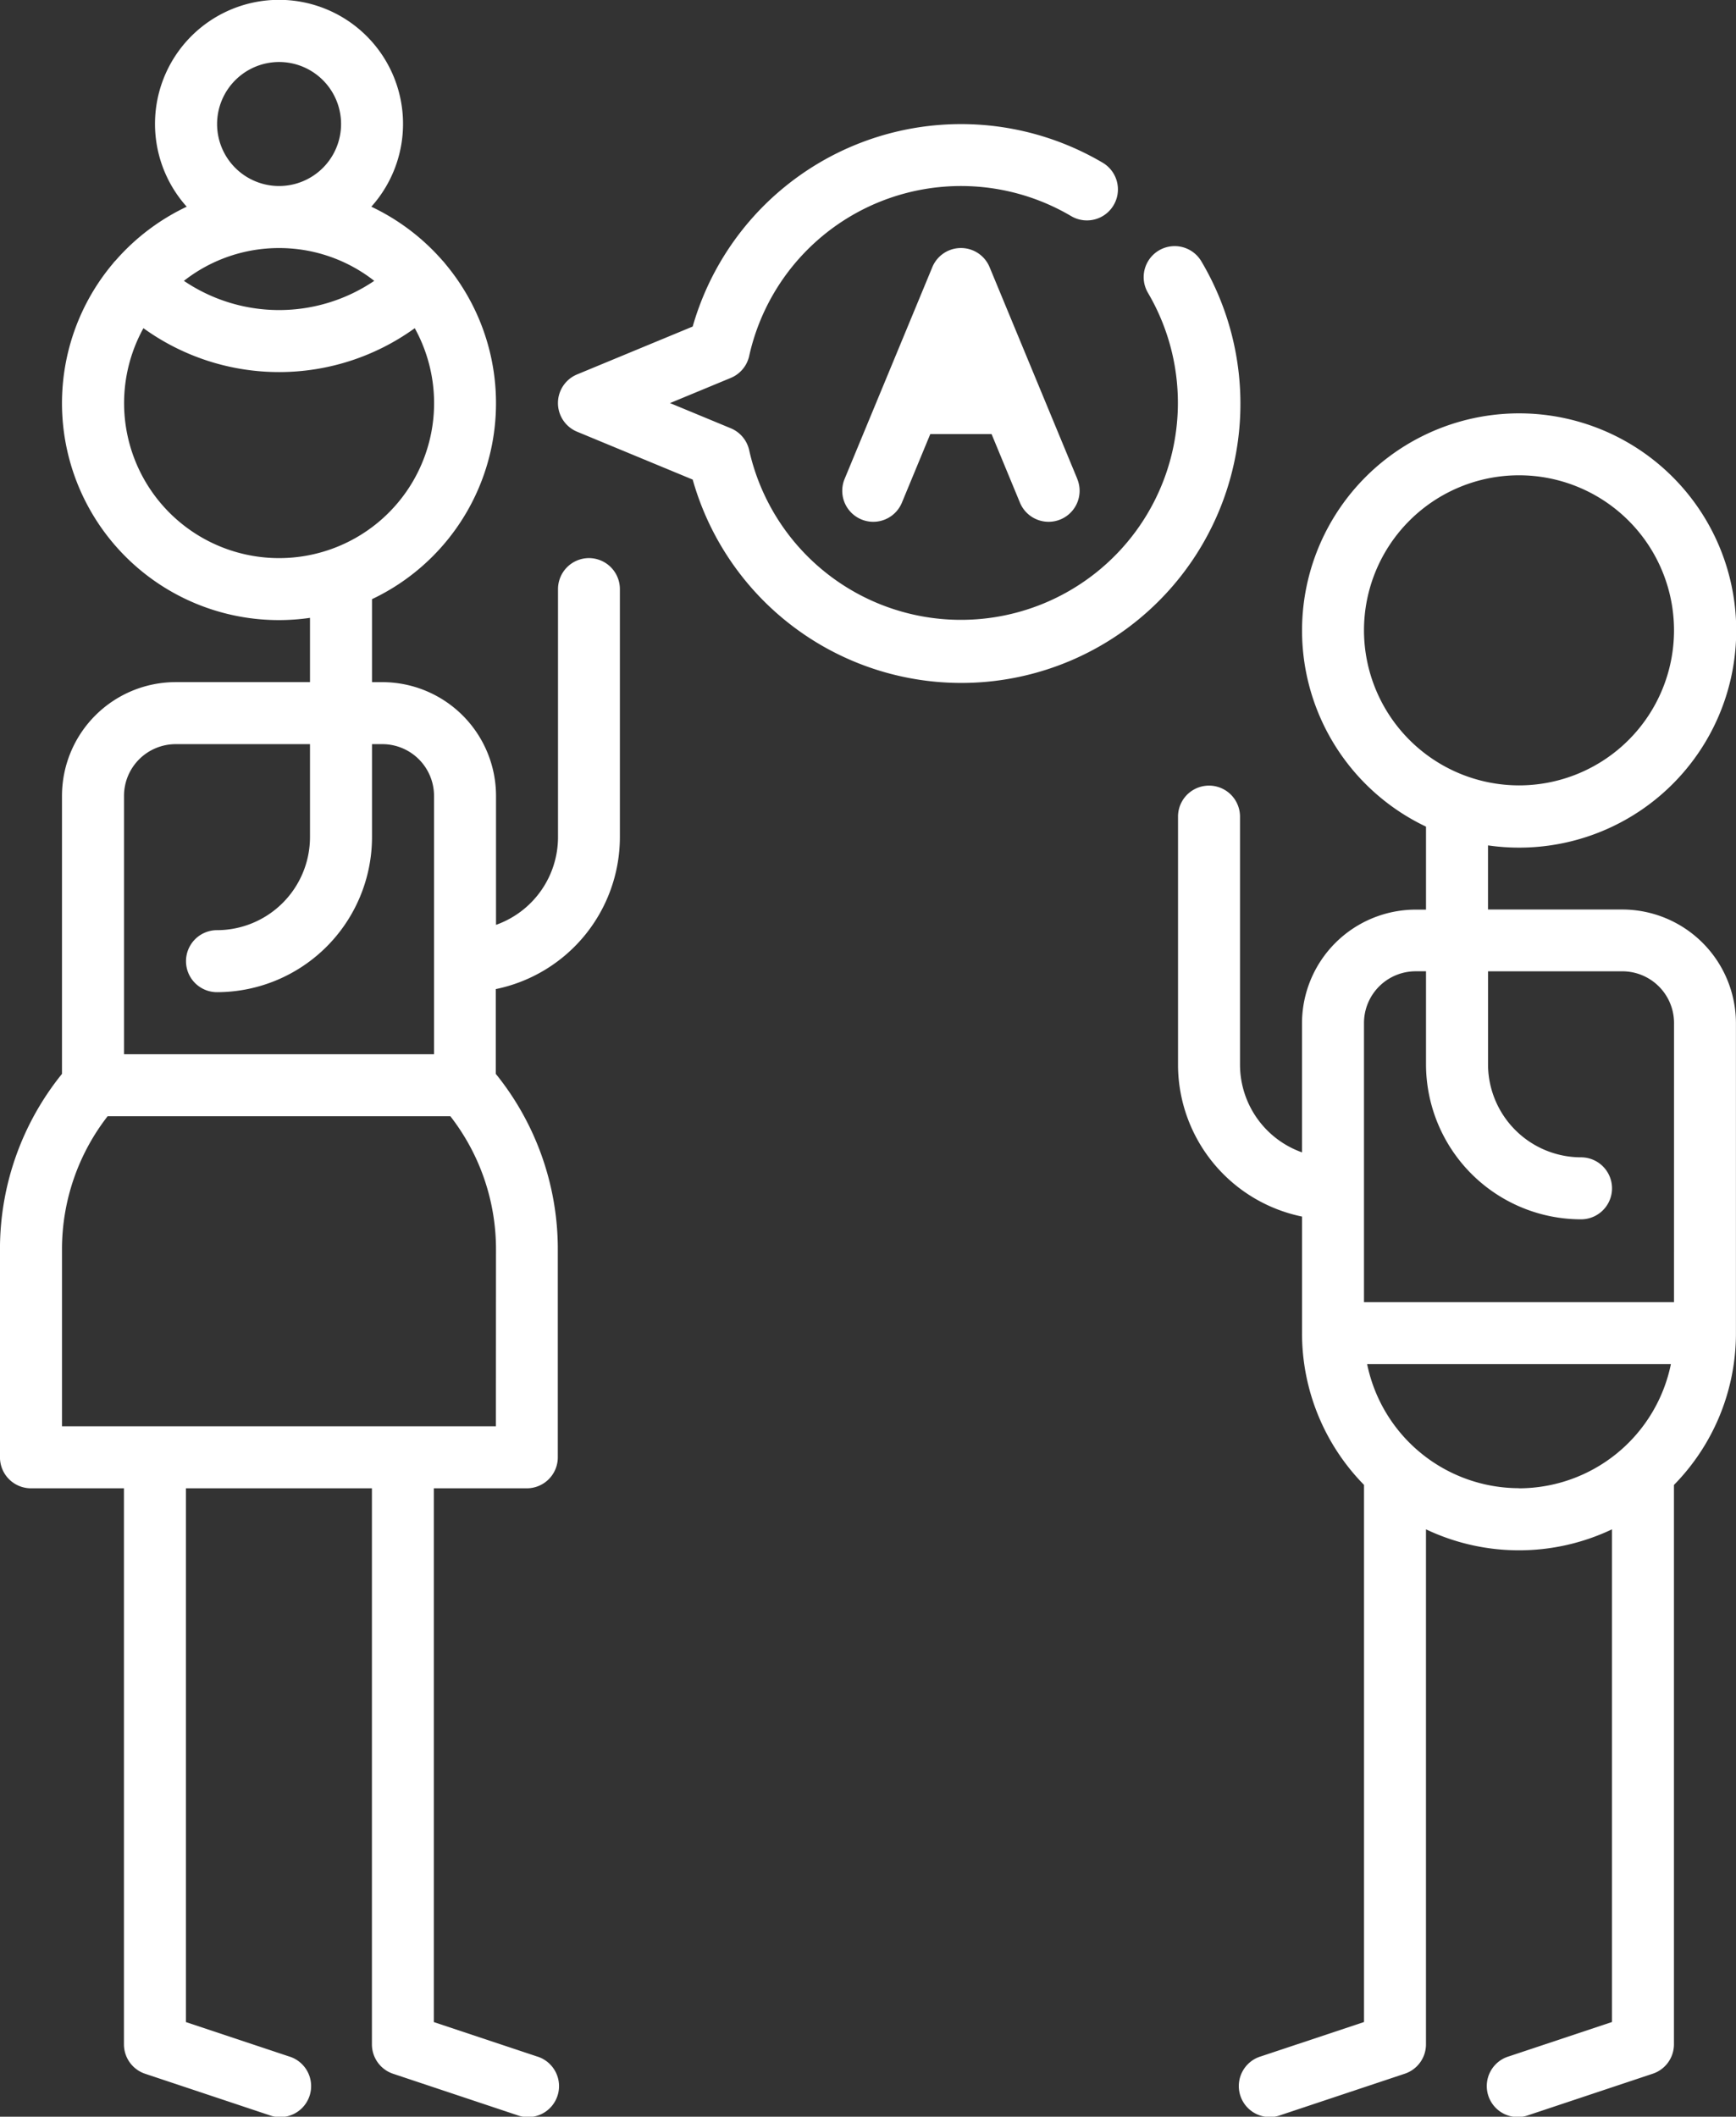 <?xml version="1.0" encoding="UTF-8"?>
<svg xmlns="http://www.w3.org/2000/svg" width="59.088" height="72.031" viewBox="0 0 59.088 72.031">
  <rect x="0" y="0" width="59.088" height="72.031" fill="#333333" stroke="none"/>
  <g id="speech-therapist" transform="translate(-46.001)">
    <g id="Group_22" data-name="Group 22" transform="translate(86.096 14.068)">
      <g id="Group_21" data-name="Group 21">
        <path id="Path_48" data-name="Path 48" d="M346.125,116.882h-4.572V114.7a7.389,7.389,0,1,0-2.11-.638v2.824h-.352a3.873,3.873,0,0,0-3.869,3.869v4.391a3.17,3.17,0,0,1-2.11-2.984v-8.441a1.055,1.055,0,1,0-2.11,0v8.441a5.284,5.284,0,0,0,4.221,5.169V131.3a7.36,7.36,0,0,0,2.11,5.162V154.74l-3.5,1.166a1.055,1.055,0,1,0,.667,2l4.221-1.407a1.055,1.055,0,0,0,.721-1V137.974a7.373,7.373,0,0,0,6.331,0V154.74l-3.5,1.166a1.055,1.055,0,1,0,.667,2l4.221-1.407a1.055,1.055,0,0,0,.721-1V136.464a7.36,7.36,0,0,0,2.11-5.162V120.751A3.873,3.873,0,0,0,346.125,116.882Zm-8.793-9.5a5.276,5.276,0,1,1,5.276,5.276A5.282,5.282,0,0,1,337.332,107.386Zm5.276,29.192a5.284,5.284,0,0,1-5.169-4.221h10.339A5.285,5.285,0,0,1,342.607,136.578Zm5.276-6.331H337.332v-9.5a1.76,1.76,0,0,1,1.759-1.759h.352v3.165a5.282,5.282,0,0,0,5.276,5.276,1.055,1.055,0,1,0,0-2.11,3.169,3.169,0,0,1-3.165-3.165v-3.165h4.572a1.76,1.76,0,0,1,1.759,1.759Z" transform="translate(-331.001 -100)" fill="#fff"></path>
      </g>
    </g>
    <g id="Group_24" data-name="Group 24" transform="translate(64.993 4.221)">
      <g id="Group_23" data-name="Group 23" transform="translate(0)">
        <path id="Path_49" data-name="Path 49" d="M202.9,34.673a1.055,1.055,0,1,0-1.817,1.073A7.385,7.385,0,1,1,187.509,41.1a1.055,1.055,0,0,0-.626-.747l-2.069-.857,2.069-.857a1.055,1.055,0,0,0,.626-.747,7.384,7.384,0,0,1,10.959-4.759,1.055,1.055,0,1,0,1.073-1.817,9.5,9.5,0,0,0-13.955,5.575l-3.934,1.629a1.055,1.055,0,0,0,0,1.95l3.934,1.629A9.5,9.5,0,1,0,202.9,34.673Z" transform="translate(-181.001 -30)" fill="#fff"></path>
      </g>
    </g>
    <g id="Group_26" data-name="Group 26" transform="translate(74.67 8.441)">
      <g id="Group_25" data-name="Group 25" transform="translate(0)">
        <path id="Path_50" data-name="Path 50" d="M257.785,67.856l-1.236-2.983-.006-.014L254.8,60.651a1.055,1.055,0,0,0-1.95,0l-1.743,4.208-.006.014-1.236,2.983a1.055,1.055,0,0,0,1.95.808l.966-2.333h2.086l.966,2.333a1.055,1.055,0,0,0,1.95-.808Z" transform="translate(-249.786 -60)" fill="#fff"></path>
      </g>
    </g>
    <g id="Group_28" data-name="Group 28" transform="translate(46.001)">
      <g id="Group_27" data-name="Group 27" transform="translate(0)">
        <path id="Path_51" data-name="Path 51" d="M66.049,18.992a1.055,1.055,0,0,0-1.055,1.055v8.441a3.171,3.171,0,0,1-2.11,2.984V27.082a3.873,3.873,0,0,0-3.869-3.869h-.352V20.389A7.378,7.378,0,0,0,61.157,8.978a1.066,1.066,0,0,0-.094-.11A7.445,7.445,0,0,0,58.64,7.034a4.221,4.221,0,1,0-6.284,0,7.428,7.428,0,0,0-2.419,1.829,1.056,1.056,0,0,0-.1.114,7.381,7.381,0,0,0,6.715,12.048v2.187H51.98a3.873,3.873,0,0,0-3.869,3.869v9.462A9.484,9.484,0,0,0,46,42.51v7.081a1.055,1.055,0,0,0,1.055,1.055h3.165V69.569a1.055,1.055,0,0,0,.721,1l4.221,1.407a1.055,1.055,0,1,0,.667-2l-3.5-1.166V50.646h6.331V69.569a1.055,1.055,0,0,0,.721,1L63.6,71.976a1.055,1.055,0,1,0,.667-2l-3.5-1.166V50.646h3.165a1.055,1.055,0,0,0,1.055-1.055V42.51a9.484,9.484,0,0,0-2.11-5.966V33.658A5.284,5.284,0,0,0,67.1,28.489V20.048A1.055,1.055,0,0,0,66.049,18.992ZM55.5,2.11a2.11,2.11,0,1,1-2.11,2.11A2.113,2.113,0,0,1,55.5,2.11Zm0,6.331a5.248,5.248,0,0,1,3.239,1.116,5.774,5.774,0,0,1-6.478,0A5.248,5.248,0,0,1,55.5,8.441Zm0,10.551a5.273,5.273,0,0,1-4.617-7.824,7.885,7.885,0,0,0,9.235,0A5.273,5.273,0,0,1,55.5,18.992ZM51.98,25.323h4.572v3.165a3.169,3.169,0,0,1-3.165,3.165,1.055,1.055,0,0,0,0,2.11,5.282,5.282,0,0,0,5.276-5.276V25.323h.352a1.76,1.76,0,0,1,1.759,1.759v8.793H50.222V27.082A1.76,1.76,0,0,1,51.98,25.323Zm10.9,23.213H48.111V42.51a7.373,7.373,0,0,1,1.553-4.525H61.33a7.373,7.373,0,0,1,1.553,4.525Z" transform="translate(-46.001)" fill="#fff"></path>
      </g>
    </g>
  </g>
</svg>
